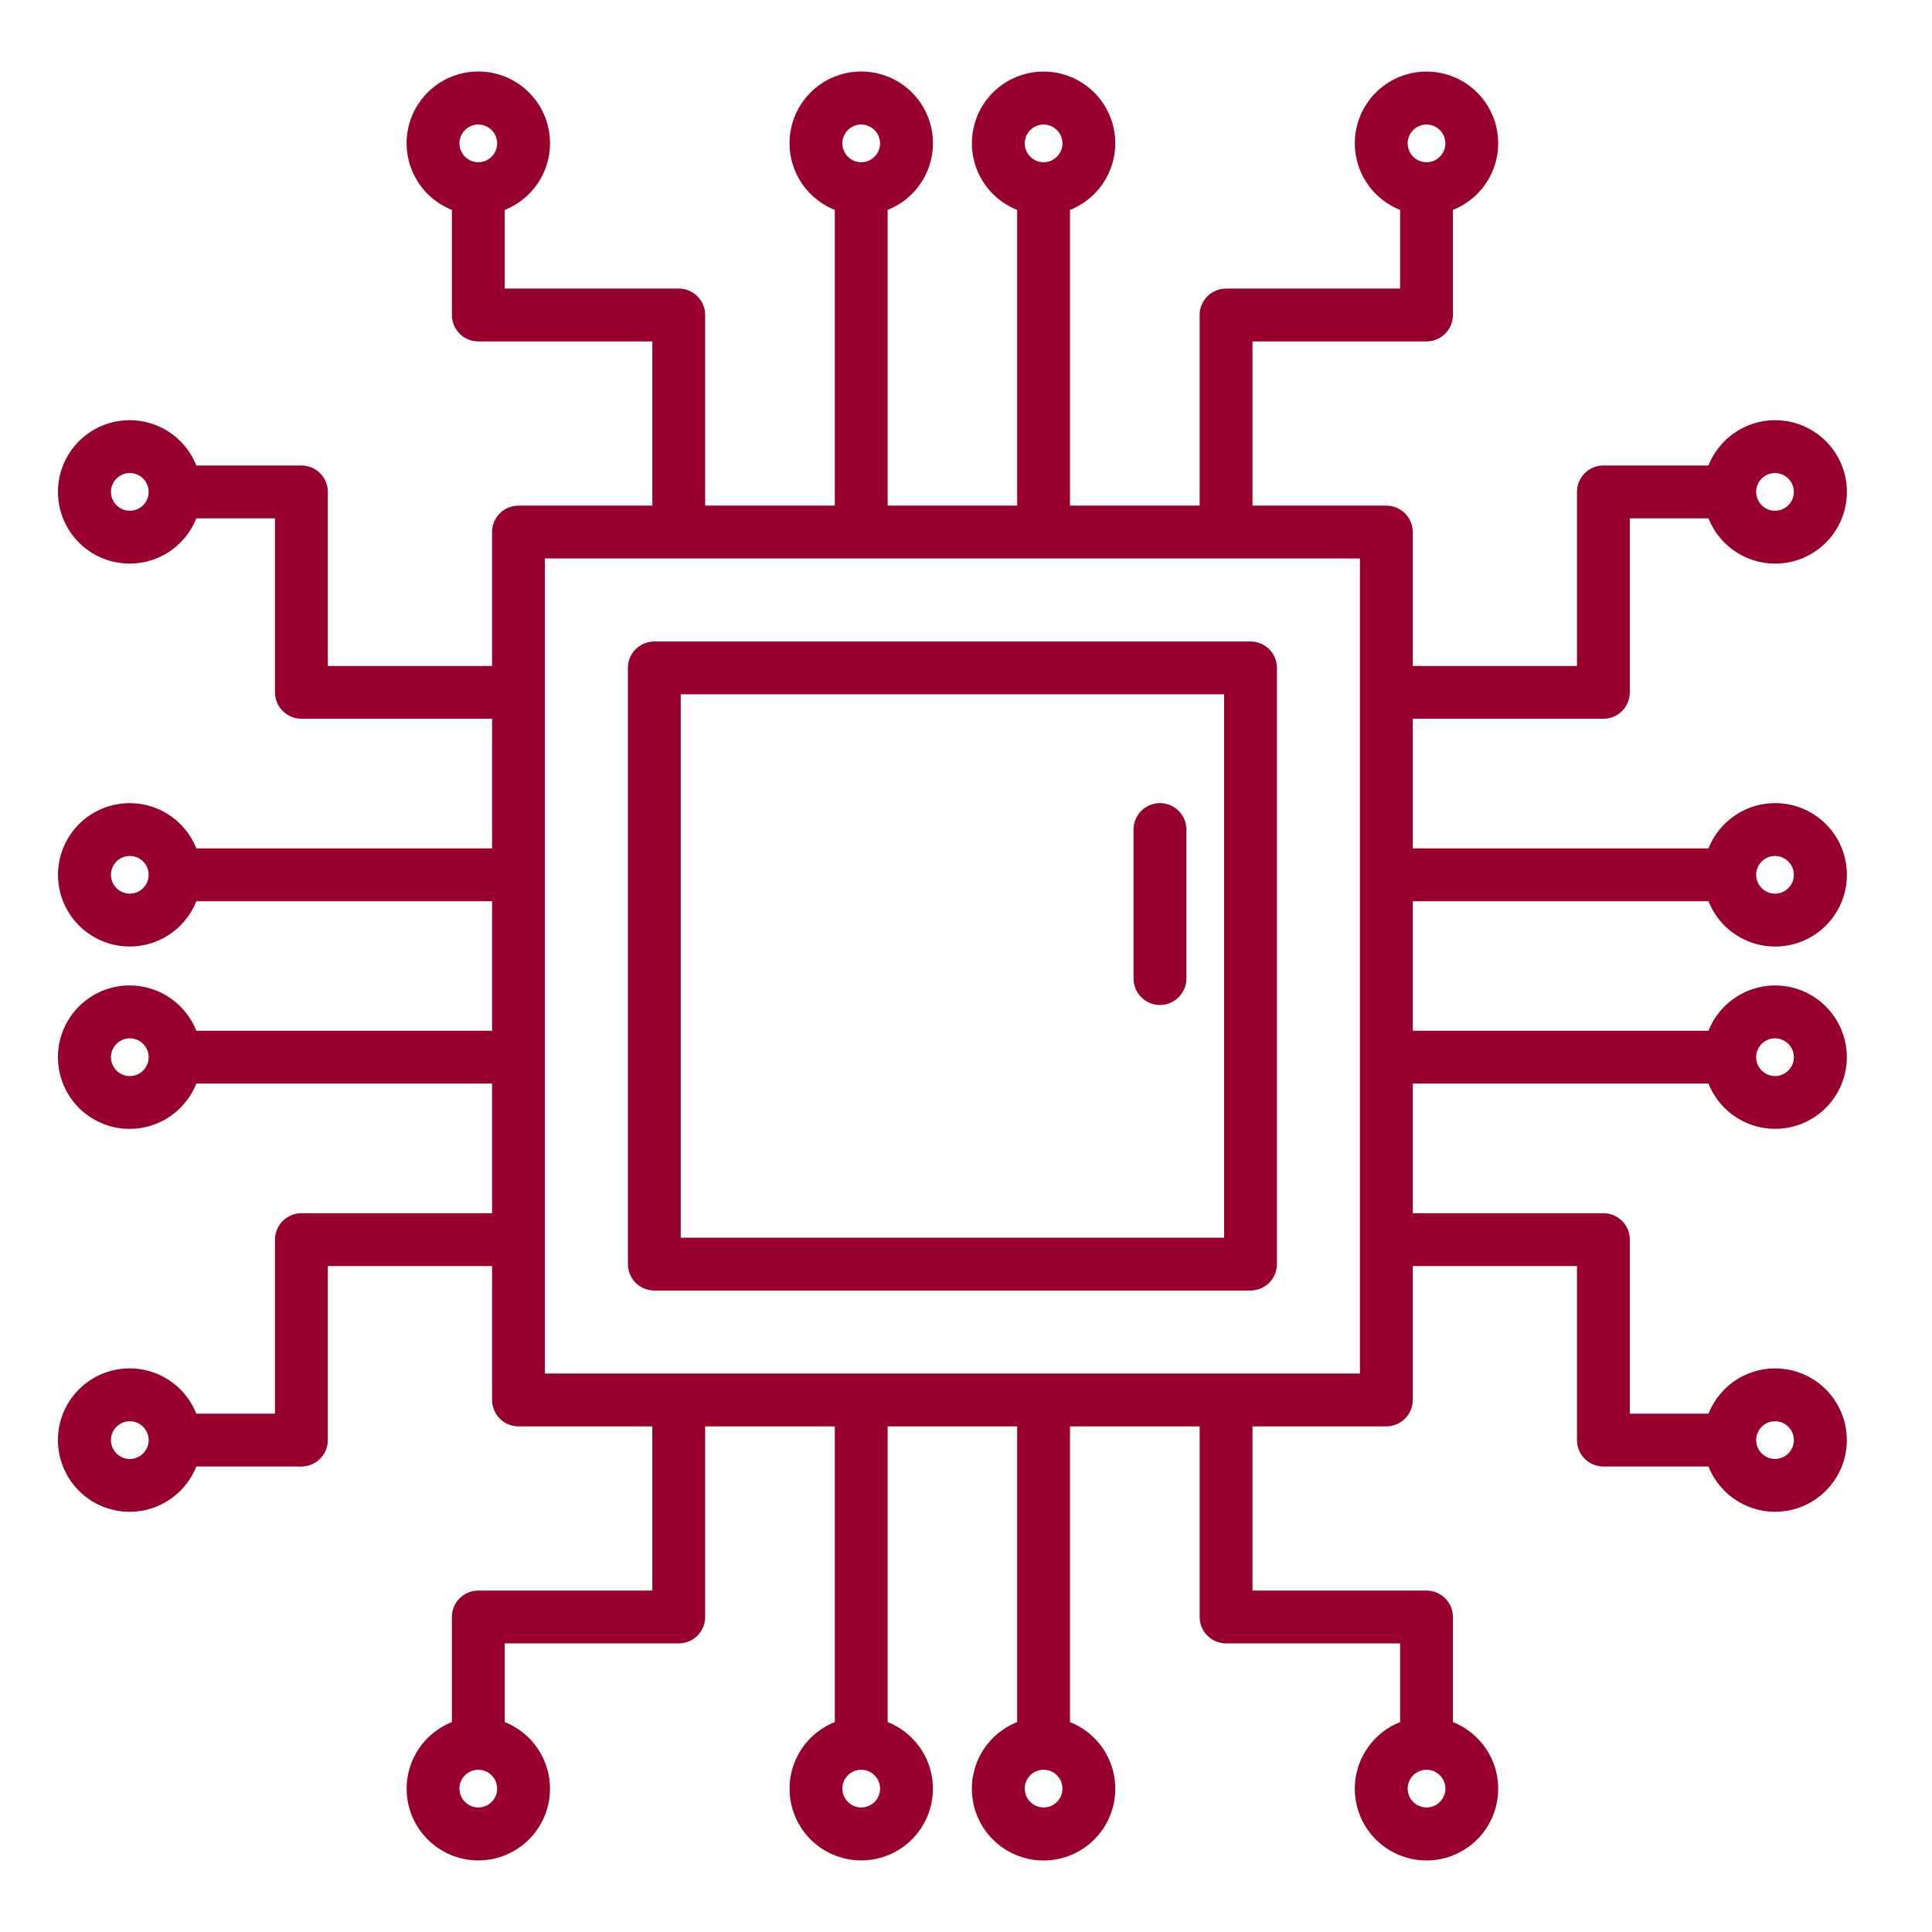 <svg width="60" height="60" viewBox="0 0 60 60" fill="none" xmlns="http://www.w3.org/2000/svg">
<path d="M43.875 27.989H53.059C53.25 28.471 53.603 28.871 54.057 29.12C54.511 29.37 55.038 29.453 55.547 29.356C56.056 29.259 56.516 28.987 56.846 28.588C57.176 28.189 57.357 27.687 57.357 27.169C57.357 26.65 57.176 26.148 56.846 25.749C56.516 25.35 56.056 25.078 55.547 24.981C55.038 24.884 54.511 24.967 54.057 25.217C53.603 25.466 53.25 25.866 53.059 26.348H43.875V22.322H49.795C50.013 22.322 50.221 22.235 50.375 22.081C50.529 21.927 50.615 21.719 50.615 21.501V16.097H53.059C53.25 16.578 53.603 16.979 54.057 17.228C54.511 17.478 55.038 17.561 55.547 17.464C56.056 17.367 56.516 17.095 56.846 16.696C57.176 16.297 57.357 15.794 57.357 15.276C57.357 14.758 57.176 14.256 56.846 13.857C56.516 13.458 56.056 13.186 55.547 13.089C55.038 12.992 54.511 13.075 54.057 13.325C53.603 13.574 53.25 13.974 53.059 14.456H49.795C49.578 14.456 49.369 14.543 49.215 14.696C49.061 14.85 48.975 15.059 48.975 15.276V20.681H43.875V16.523C43.875 16.306 43.788 16.097 43.634 15.943C43.48 15.79 43.272 15.703 43.054 15.703H38.897V10.603H44.301C44.519 10.603 44.727 10.516 44.881 10.363C45.035 10.209 45.121 10 45.122 9.783V6.518C45.603 6.327 46.003 5.975 46.252 5.521C46.502 5.067 46.585 4.54 46.488 4.031C46.391 3.522 46.119 3.063 45.72 2.733C45.321 2.403 44.819 2.223 44.301 2.223C43.783 2.223 43.282 2.403 42.883 2.733C42.483 3.063 42.212 3.522 42.115 4.031C42.018 4.54 42.101 5.067 42.35 5.521C42.6 5.975 42.999 6.327 43.481 6.518V8.962H38.076C37.859 8.962 37.65 9.049 37.496 9.203C37.343 9.356 37.256 9.565 37.256 9.783V15.703H33.229V6.519C33.711 6.328 34.111 5.975 34.36 5.521C34.61 5.067 34.693 4.54 34.596 4.032C34.498 3.523 34.227 3.064 33.828 2.734C33.429 2.404 32.927 2.223 32.409 2.223C31.891 2.223 31.389 2.404 30.99 2.734C30.591 3.064 30.32 3.523 30.223 4.032C30.125 4.54 30.209 5.067 30.458 5.521C30.707 5.975 31.107 6.328 31.589 6.519V15.703H27.567V6.518C28.049 6.327 28.449 5.974 28.698 5.52C28.948 5.066 29.031 4.539 28.934 4.03C28.837 3.521 28.565 3.062 28.166 2.732C27.767 2.401 27.265 2.221 26.747 2.221C26.228 2.221 25.727 2.401 25.327 2.732C24.928 3.062 24.656 3.521 24.559 4.03C24.462 4.539 24.545 5.066 24.795 5.52C25.044 5.974 25.445 6.327 25.926 6.518V15.703H21.9V9.783C21.9 9.565 21.813 9.356 21.659 9.203C21.506 9.049 21.297 8.962 21.079 8.962H15.675V6.518C16.157 6.327 16.557 5.974 16.806 5.52C17.056 5.066 17.139 4.539 17.042 4.03C16.945 3.521 16.673 3.062 16.274 2.732C15.875 2.401 15.373 2.221 14.854 2.221C14.336 2.221 13.834 2.401 13.435 2.732C13.036 3.062 12.764 3.521 12.667 4.03C12.57 4.539 12.653 5.066 12.903 5.52C13.152 5.974 13.552 6.327 14.034 6.518V9.783C14.034 10 14.121 10.209 14.274 10.363C14.428 10.516 14.637 10.603 14.854 10.603H20.259V15.703H16.101C15.884 15.703 15.675 15.79 15.521 15.943C15.368 16.097 15.281 16.306 15.281 16.523V20.681H10.181V15.276C10.181 15.059 10.094 14.85 9.941 14.696C9.787 14.543 9.578 14.456 9.361 14.456H6.097C5.906 13.974 5.553 13.574 5.099 13.325C4.645 13.075 4.118 12.992 3.609 13.089C3.1 13.186 2.641 13.458 2.311 13.857C1.981 14.256 1.8 14.758 1.8 15.276C1.8 15.794 1.981 16.296 2.311 16.695C2.641 17.095 3.1 17.366 3.609 17.463C4.118 17.561 4.645 17.477 5.099 17.228C5.553 16.978 5.906 16.578 6.097 16.097H8.54V21.501C8.54 21.719 8.627 21.927 8.781 22.081C8.935 22.235 9.143 22.322 9.361 22.322H15.281V26.348H6.097C5.906 25.867 5.553 25.467 5.099 25.217C4.645 24.968 4.119 24.885 3.61 24.982C3.101 25.079 2.642 25.351 2.312 25.75C1.982 26.149 1.801 26.651 1.801 27.169C1.801 27.686 1.982 28.188 2.312 28.587C2.642 28.986 3.101 29.258 3.61 29.355C4.119 29.452 4.645 29.369 5.099 29.12C5.553 28.87 5.906 28.47 6.097 27.989H15.281V32.011H6.096C5.905 31.529 5.553 31.129 5.098 30.879C4.644 30.63 4.117 30.546 3.608 30.643C3.099 30.741 2.64 31.012 2.31 31.412C1.98 31.811 1.799 32.313 1.799 32.831C1.799 33.349 1.98 33.851 2.31 34.251C2.64 34.65 3.099 34.921 3.608 35.019C4.117 35.116 4.644 35.032 5.098 34.783C5.553 34.533 5.905 34.133 6.096 33.651H15.281V37.678H9.361C9.143 37.678 8.935 37.764 8.781 37.918C8.627 38.072 8.54 38.281 8.54 38.498V43.903H6.096C5.905 43.421 5.553 43.021 5.098 42.771C4.644 42.522 4.117 42.438 3.608 42.536C3.099 42.633 2.64 42.904 2.31 43.304C1.98 43.703 1.799 44.205 1.799 44.723C1.799 45.241 1.98 45.743 2.31 46.143C2.64 46.542 3.099 46.814 3.608 46.911C4.117 47.008 4.644 46.925 5.098 46.675C5.553 46.425 5.905 46.025 6.096 45.544H9.361C9.578 45.543 9.787 45.457 9.941 45.303C10.094 45.149 10.181 44.941 10.181 44.723V39.319H15.281V43.476C15.281 43.694 15.368 43.902 15.521 44.056C15.675 44.21 15.884 44.297 16.101 44.297H20.259V49.397H14.854C14.637 49.397 14.428 49.483 14.274 49.637C14.121 49.791 14.034 49.999 14.034 50.217V53.481C13.553 53.672 13.153 54.025 12.903 54.479C12.654 54.933 12.571 55.46 12.668 55.968C12.765 56.477 13.037 56.936 13.436 57.266C13.835 57.596 14.336 57.777 14.854 57.777C15.372 57.777 15.874 57.596 16.273 57.266C16.672 56.936 16.944 56.477 17.041 55.968C17.138 55.46 17.055 54.933 16.805 54.479C16.556 54.025 16.156 53.672 15.675 53.481V51.037H21.079C21.297 51.037 21.506 50.951 21.659 50.797C21.813 50.643 21.9 50.434 21.9 50.217V44.297H25.926V53.481C25.445 53.672 25.045 54.025 24.796 54.478C24.546 54.932 24.463 55.459 24.56 55.968C24.657 56.477 24.929 56.935 25.328 57.266C25.727 57.596 26.229 57.776 26.747 57.776C27.265 57.776 27.766 57.596 28.165 57.266C28.564 56.935 28.836 56.477 28.933 55.968C29.03 55.459 28.947 54.932 28.698 54.478C28.448 54.025 28.048 53.672 27.567 53.481V44.297H31.589V53.481C31.107 53.672 30.707 54.025 30.457 54.479C30.208 54.933 30.124 55.46 30.222 55.969C30.319 56.478 30.59 56.938 30.99 57.268C31.389 57.598 31.891 57.779 32.409 57.779C32.927 57.779 33.429 57.598 33.829 57.268C34.228 56.938 34.499 56.478 34.597 55.969C34.694 55.46 34.61 54.933 34.361 54.479C34.111 54.025 33.711 53.672 33.229 53.481V44.297H37.256V50.217C37.256 50.434 37.343 50.643 37.496 50.797C37.65 50.951 37.859 51.037 38.076 51.037H43.481V53.481C42.999 53.672 42.599 54.025 42.35 54.479C42.1 54.933 42.017 55.46 42.114 55.969C42.211 56.478 42.483 56.937 42.882 57.267C43.281 57.597 43.783 57.778 44.301 57.778C44.819 57.778 45.321 57.597 45.72 57.267C46.12 56.937 46.391 56.478 46.488 55.969C46.586 55.46 46.502 54.933 46.253 54.479C46.003 54.025 45.603 53.672 45.122 53.481V50.217C45.121 49.999 45.035 49.791 44.881 49.637C44.727 49.483 44.519 49.397 44.301 49.397H38.897V44.297H43.054C43.272 44.297 43.48 44.21 43.634 44.056C43.788 43.902 43.875 43.694 43.875 43.476V39.319H48.975V44.723C48.975 44.941 49.061 45.149 49.215 45.303C49.369 45.457 49.578 45.543 49.795 45.544H53.059C53.25 46.025 53.603 46.425 54.057 46.674C54.511 46.924 55.038 47.007 55.546 46.91C56.055 46.813 56.514 46.541 56.844 46.142C57.174 45.743 57.355 45.241 57.355 44.723C57.355 44.205 57.174 43.703 56.844 43.304C56.514 42.905 56.055 42.634 55.546 42.537C55.038 42.44 54.511 42.523 54.057 42.772C53.603 43.022 53.25 43.421 53.059 43.903H50.615V38.498C50.615 38.281 50.529 38.072 50.375 37.918C50.221 37.764 50.013 37.678 49.795 37.678H43.875V33.651H53.059C53.25 34.133 53.603 34.533 54.057 34.782C54.511 35.031 55.037 35.115 55.546 35.018C56.055 34.92 56.514 34.649 56.844 34.25C57.174 33.851 57.355 33.349 57.355 32.831C57.355 32.313 57.174 31.811 56.844 31.412C56.514 31.013 56.055 30.742 55.546 30.644C55.037 30.547 54.511 30.631 54.057 30.88C53.603 31.129 53.25 31.529 53.059 32.011H43.875V27.989ZM55.125 26.583C55.241 26.583 55.354 26.617 55.45 26.681C55.547 26.746 55.622 26.837 55.666 26.944C55.71 27.051 55.722 27.169 55.699 27.283C55.677 27.396 55.621 27.501 55.539 27.583C55.457 27.665 55.353 27.721 55.239 27.743C55.125 27.766 55.008 27.754 54.901 27.71C54.794 27.666 54.702 27.59 54.638 27.494C54.573 27.398 54.539 27.284 54.539 27.169C54.539 27.013 54.6 26.864 54.71 26.754C54.82 26.644 54.969 26.582 55.125 26.582V26.583ZM55.125 14.691C55.241 14.691 55.354 14.725 55.45 14.79C55.547 14.854 55.622 14.945 55.666 15.053C55.71 15.16 55.722 15.277 55.699 15.391C55.677 15.505 55.621 15.609 55.539 15.691C55.457 15.773 55.353 15.829 55.239 15.851C55.125 15.874 55.008 15.863 54.901 15.818C54.794 15.774 54.702 15.699 54.638 15.602C54.573 15.506 54.539 15.393 54.539 15.277C54.539 15.121 54.6 14.972 54.71 14.862C54.82 14.752 54.969 14.69 55.125 14.69V14.691ZM44.302 3.867C44.418 3.867 44.531 3.901 44.627 3.966C44.724 4.03 44.799 4.122 44.843 4.229C44.888 4.336 44.899 4.454 44.877 4.567C44.854 4.681 44.798 4.785 44.716 4.867C44.634 4.949 44.53 5.005 44.416 5.028C44.302 5.05 44.185 5.039 44.078 4.994C43.971 4.95 43.879 4.875 43.815 4.778C43.75 4.682 43.716 4.569 43.716 4.453C43.716 4.298 43.778 4.149 43.888 4.039C43.998 3.929 44.147 3.867 44.302 3.867ZM32.41 3.867C32.526 3.867 32.639 3.901 32.736 3.966C32.832 4.03 32.907 4.122 32.951 4.229C32.996 4.336 33.007 4.454 32.985 4.567C32.962 4.681 32.906 4.785 32.824 4.867C32.742 4.949 32.638 5.005 32.524 5.028C32.411 5.05 32.293 5.039 32.186 4.994C32.079 4.95 31.987 4.875 31.923 4.778C31.858 4.682 31.824 4.569 31.824 4.453C31.824 4.298 31.886 4.149 31.996 4.039C32.106 3.929 32.255 3.867 32.41 3.867ZM26.746 3.867C26.862 3.867 26.975 3.901 27.071 3.966C27.168 4.03 27.243 4.122 27.287 4.229C27.331 4.336 27.343 4.454 27.32 4.567C27.298 4.681 27.242 4.785 27.16 4.867C27.078 4.949 26.974 5.005 26.86 5.028C26.746 5.05 26.628 5.039 26.521 4.994C26.414 4.95 26.323 4.875 26.259 4.778C26.194 4.682 26.16 4.569 26.16 4.453C26.16 4.298 26.222 4.149 26.331 4.039C26.441 3.929 26.59 3.867 26.746 3.867ZM14.854 3.867C14.97 3.867 15.083 3.901 15.18 3.966C15.276 4.03 15.351 4.122 15.395 4.229C15.44 4.336 15.451 4.454 15.429 4.567C15.406 4.681 15.35 4.785 15.268 4.867C15.186 4.949 15.082 5.005 14.968 5.028C14.855 5.05 14.737 5.039 14.63 4.994C14.523 4.95 14.431 4.875 14.367 4.778C14.302 4.682 14.268 4.569 14.268 4.453C14.268 4.298 14.33 4.149 14.44 4.039C14.55 3.929 14.699 3.867 14.854 3.867ZM4.031 15.862C3.915 15.862 3.802 15.827 3.705 15.763C3.609 15.699 3.534 15.607 3.49 15.5C3.445 15.393 3.434 15.275 3.456 15.162C3.479 15.048 3.535 14.944 3.617 14.861C3.699 14.78 3.803 14.724 3.917 14.701C4.03 14.679 4.148 14.69 4.255 14.735C4.362 14.779 4.454 14.854 4.518 14.95C4.583 15.047 4.617 15.16 4.617 15.276C4.617 15.431 4.555 15.58 4.445 15.69C4.335 15.8 4.186 15.862 4.031 15.862ZM4.031 27.753C3.915 27.753 3.802 27.719 3.705 27.655C3.609 27.59 3.534 27.499 3.49 27.392C3.445 27.285 3.434 27.167 3.456 27.053C3.479 26.94 3.535 26.835 3.617 26.753C3.699 26.671 3.803 26.616 3.917 26.593C4.03 26.57 4.148 26.582 4.255 26.626C4.362 26.671 4.454 26.746 4.518 26.842C4.583 26.938 4.617 27.052 4.617 27.168C4.617 27.323 4.555 27.472 4.445 27.582C4.335 27.692 4.186 27.753 4.031 27.753ZM4.031 33.418C3.915 33.418 3.802 33.383 3.705 33.319C3.609 33.255 3.534 33.163 3.49 33.056C3.445 32.949 3.434 32.831 3.456 32.718C3.479 32.604 3.535 32.5 3.617 32.418C3.699 32.336 3.803 32.28 3.917 32.257C4.03 32.235 4.148 32.246 4.255 32.291C4.362 32.335 4.454 32.41 4.518 32.506C4.583 32.603 4.617 32.716 4.617 32.832C4.617 32.987 4.555 33.136 4.445 33.246C4.335 33.356 4.186 33.418 4.031 33.418ZM4.031 45.31C3.915 45.31 3.802 45.275 3.705 45.211C3.609 45.147 3.534 45.055 3.49 44.948C3.445 44.841 3.434 44.723 3.456 44.609C3.479 44.496 3.535 44.391 3.617 44.309C3.699 44.227 3.803 44.172 3.917 44.149C4.03 44.126 4.148 44.138 4.255 44.182C4.362 44.227 4.454 44.302 4.518 44.398C4.583 44.495 4.617 44.608 4.617 44.724C4.617 44.879 4.555 45.028 4.445 45.138C4.335 45.248 4.186 45.309 4.031 45.31ZM14.854 56.133C14.738 56.133 14.625 56.098 14.528 56.034C14.432 55.969 14.357 55.878 14.313 55.771C14.268 55.664 14.257 55.546 14.279 55.432C14.302 55.319 14.358 55.214 14.44 55.132C14.522 55.05 14.626 54.995 14.74 54.972C14.853 54.949 14.971 54.961 15.078 55.005C15.185 55.05 15.277 55.125 15.341 55.221C15.405 55.317 15.44 55.431 15.44 55.547C15.44 55.702 15.378 55.851 15.268 55.961C15.158 56.071 15.009 56.132 14.854 56.133ZM26.746 56.133C26.63 56.133 26.517 56.098 26.42 56.034C26.324 55.969 26.249 55.878 26.204 55.771C26.16 55.664 26.148 55.546 26.171 55.432C26.194 55.319 26.249 55.214 26.331 55.132C26.413 55.05 26.518 54.995 26.631 54.972C26.745 54.949 26.863 54.961 26.97 55.005C27.077 55.05 27.169 55.125 27.233 55.221C27.297 55.317 27.332 55.431 27.332 55.547C27.331 55.702 27.27 55.851 27.16 55.961C27.05 56.071 26.901 56.132 26.746 56.133ZM32.41 56.133C32.294 56.133 32.181 56.098 32.084 56.034C31.988 55.969 31.913 55.878 31.869 55.771C31.824 55.664 31.813 55.546 31.835 55.432C31.858 55.319 31.914 55.214 31.996 55.132C32.078 55.05 32.182 54.995 32.296 54.972C32.409 54.949 32.527 54.961 32.634 55.005C32.741 55.05 32.833 55.125 32.897 55.221C32.962 55.317 32.996 55.431 32.996 55.547C32.996 55.702 32.934 55.851 32.824 55.961C32.714 56.071 32.565 56.132 32.41 56.133ZM44.302 56.133C44.186 56.133 44.073 56.098 43.976 56.034C43.88 55.969 43.805 55.878 43.76 55.771C43.716 55.664 43.705 55.546 43.727 55.432C43.75 55.319 43.806 55.214 43.888 55.132C43.969 55.05 44.074 54.995 44.188 54.972C44.301 54.949 44.419 54.961 44.526 55.005C44.633 55.05 44.725 55.125 44.789 55.221C44.853 55.317 44.888 55.431 44.888 55.547C44.888 55.702 44.826 55.851 44.716 55.961C44.606 56.071 44.457 56.132 44.302 56.133ZM55.125 44.138C55.241 44.138 55.354 44.172 55.45 44.236C55.547 44.301 55.622 44.392 55.666 44.499C55.71 44.606 55.722 44.724 55.699 44.838C55.677 44.952 55.621 45.056 55.539 45.138C55.457 45.22 55.353 45.276 55.239 45.298C55.125 45.321 55.008 45.309 54.901 45.265C54.794 45.221 54.702 45.145 54.638 45.049C54.573 44.953 54.539 44.84 54.539 44.724C54.539 44.568 54.601 44.419 54.711 44.309C54.82 44.2 54.969 44.138 55.125 44.138ZM55.125 32.246C55.241 32.246 55.354 32.28 55.45 32.345C55.547 32.409 55.622 32.501 55.666 32.608C55.71 32.715 55.722 32.833 55.699 32.946C55.677 33.06 55.621 33.164 55.539 33.246C55.457 33.328 55.353 33.384 55.239 33.407C55.125 33.429 55.008 33.418 54.901 33.373C54.794 33.329 54.702 33.254 54.638 33.157C54.573 33.061 54.539 32.948 54.539 32.832C54.539 32.677 54.601 32.528 54.711 32.418C54.82 32.308 54.969 32.246 55.125 32.246ZM42.234 42.656H16.922V17.343H42.234V42.656Z" fill="#98002E"/>
<path d="M38.836 19.922H20.32C20.103 19.922 19.894 20.009 19.74 20.162C19.587 20.316 19.5 20.525 19.5 20.742V39.258C19.5 39.475 19.587 39.684 19.74 39.838C19.894 39.992 20.103 40.078 20.32 40.078H38.836C39.053 40.078 39.262 39.992 39.416 39.838C39.57 39.684 39.656 39.475 39.656 39.258V20.742C39.656 20.525 39.57 20.316 39.416 20.162C39.262 20.009 39.053 19.922 38.836 19.922ZM38.016 38.438H21.141V21.562H38.016V38.438Z" fill="#98002E"/>
<path d="M36.023 31.211C36.241 31.211 36.45 31.124 36.603 30.971C36.757 30.817 36.844 30.608 36.844 30.391V25.762C36.844 25.544 36.757 25.335 36.603 25.182C36.45 25.028 36.241 24.941 36.023 24.941C35.806 24.941 35.597 25.028 35.443 25.182C35.29 25.335 35.203 25.544 35.203 25.762V30.391C35.203 30.608 35.29 30.817 35.444 30.971C35.597 31.124 35.806 31.211 36.023 31.211Z" fill="#98002E"/>
</svg>
